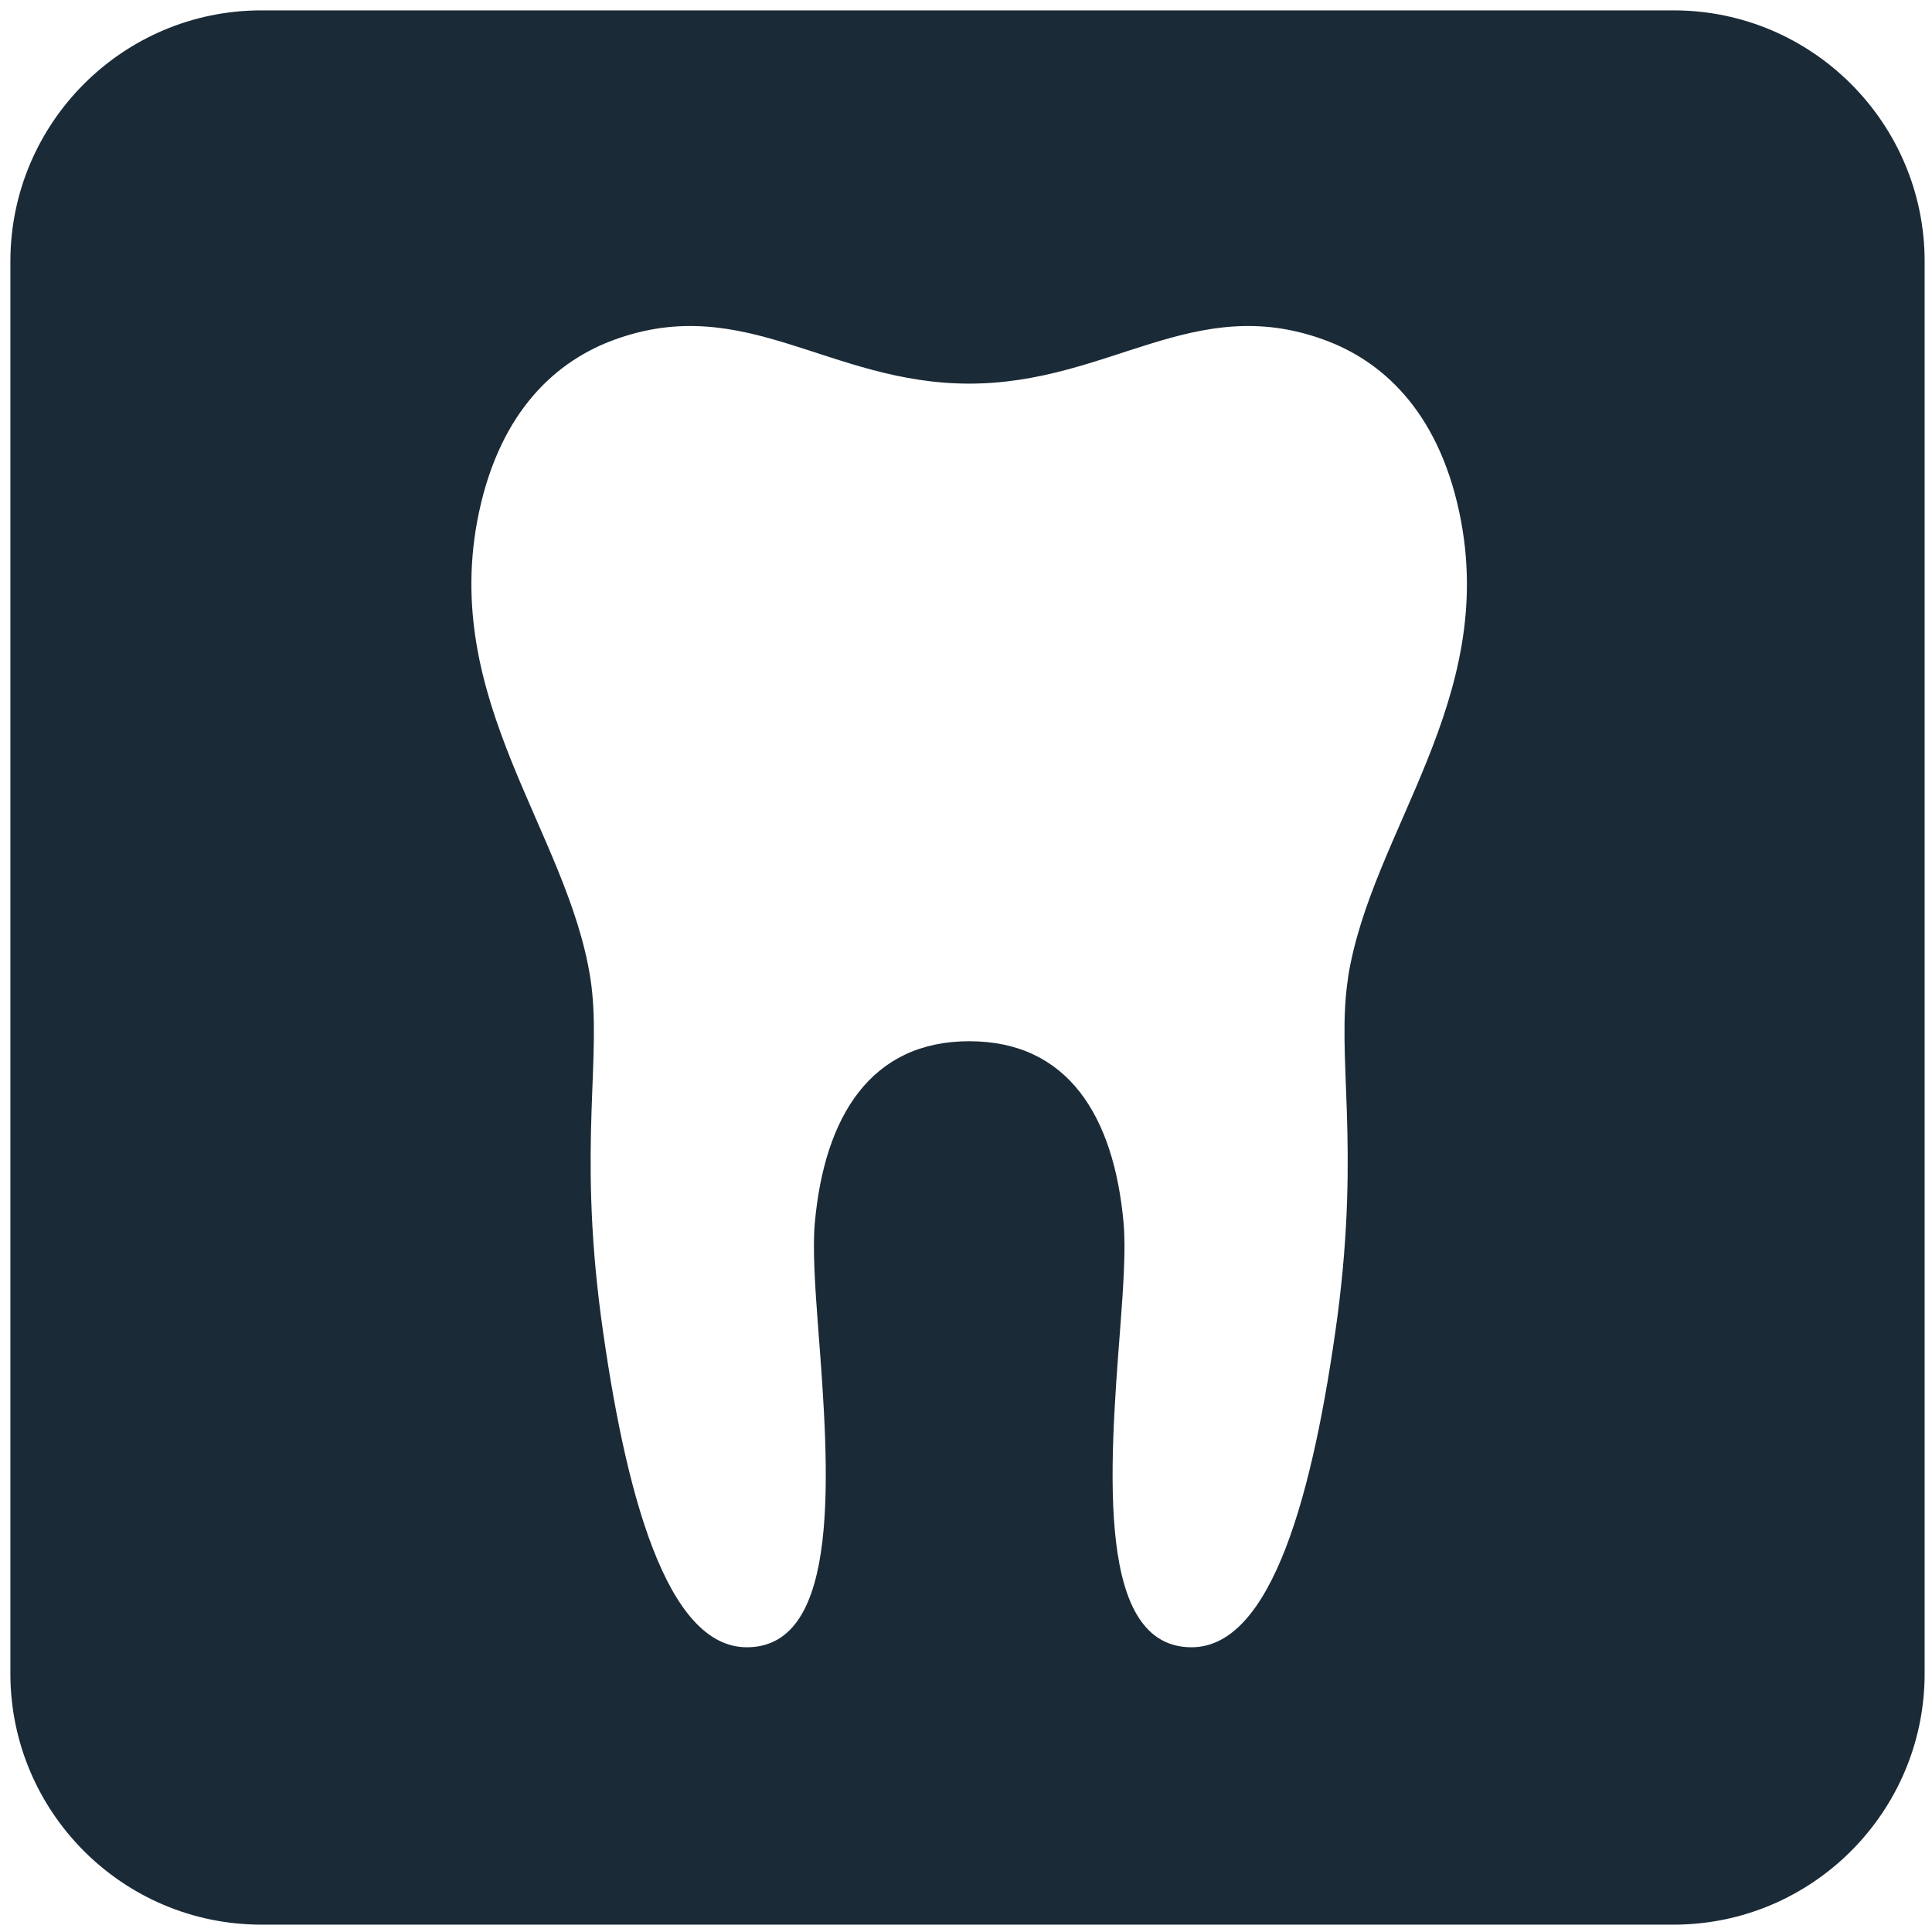 <?xml version="1.0" encoding="UTF-8"?> <svg xmlns="http://www.w3.org/2000/svg" width="16" height="16" viewBox="0 0 16 16" fill="none"><path d="M13.861 0.086H2.164C1.018 0.086 0.086 1.018 0.086 2.165V13.86C0.086 15.007 1.018 15.939 2.164 15.939H13.861C15.006 15.939 15.939 15.007 15.939 13.86V2.165C15.939 1.018 15.006 0.086 13.861 0.086ZM11.164 8.1C11.064 8.741 11.266 9.459 11.076 10.904C10.878 12.362 10.535 13.642 9.868 13.642C9.079 13.642 9.185 12.187 9.277 11.002C9.304 10.646 9.324 10.338 9.305 10.127C9.225 9.244 8.845 8.623 8.027 8.623C7.213 8.623 6.828 9.244 6.748 10.127C6.729 10.338 6.749 10.646 6.776 11.002C6.868 12.187 6.973 13.642 6.185 13.642C5.518 13.642 5.175 12.363 4.977 10.904C4.786 9.459 4.989 8.741 4.889 8.1C4.699 6.885 3.639 5.795 3.966 4.246C4.148 3.387 4.621 2.983 5.089 2.813C6.17 2.42 6.867 3.177 8.026 3.177C9.186 3.177 9.883 2.42 10.963 2.813C11.431 2.982 11.904 3.387 12.086 4.246C12.414 5.795 11.353 6.885 11.163 8.1H11.164Z" fill="#1A2A36"></path></svg> 